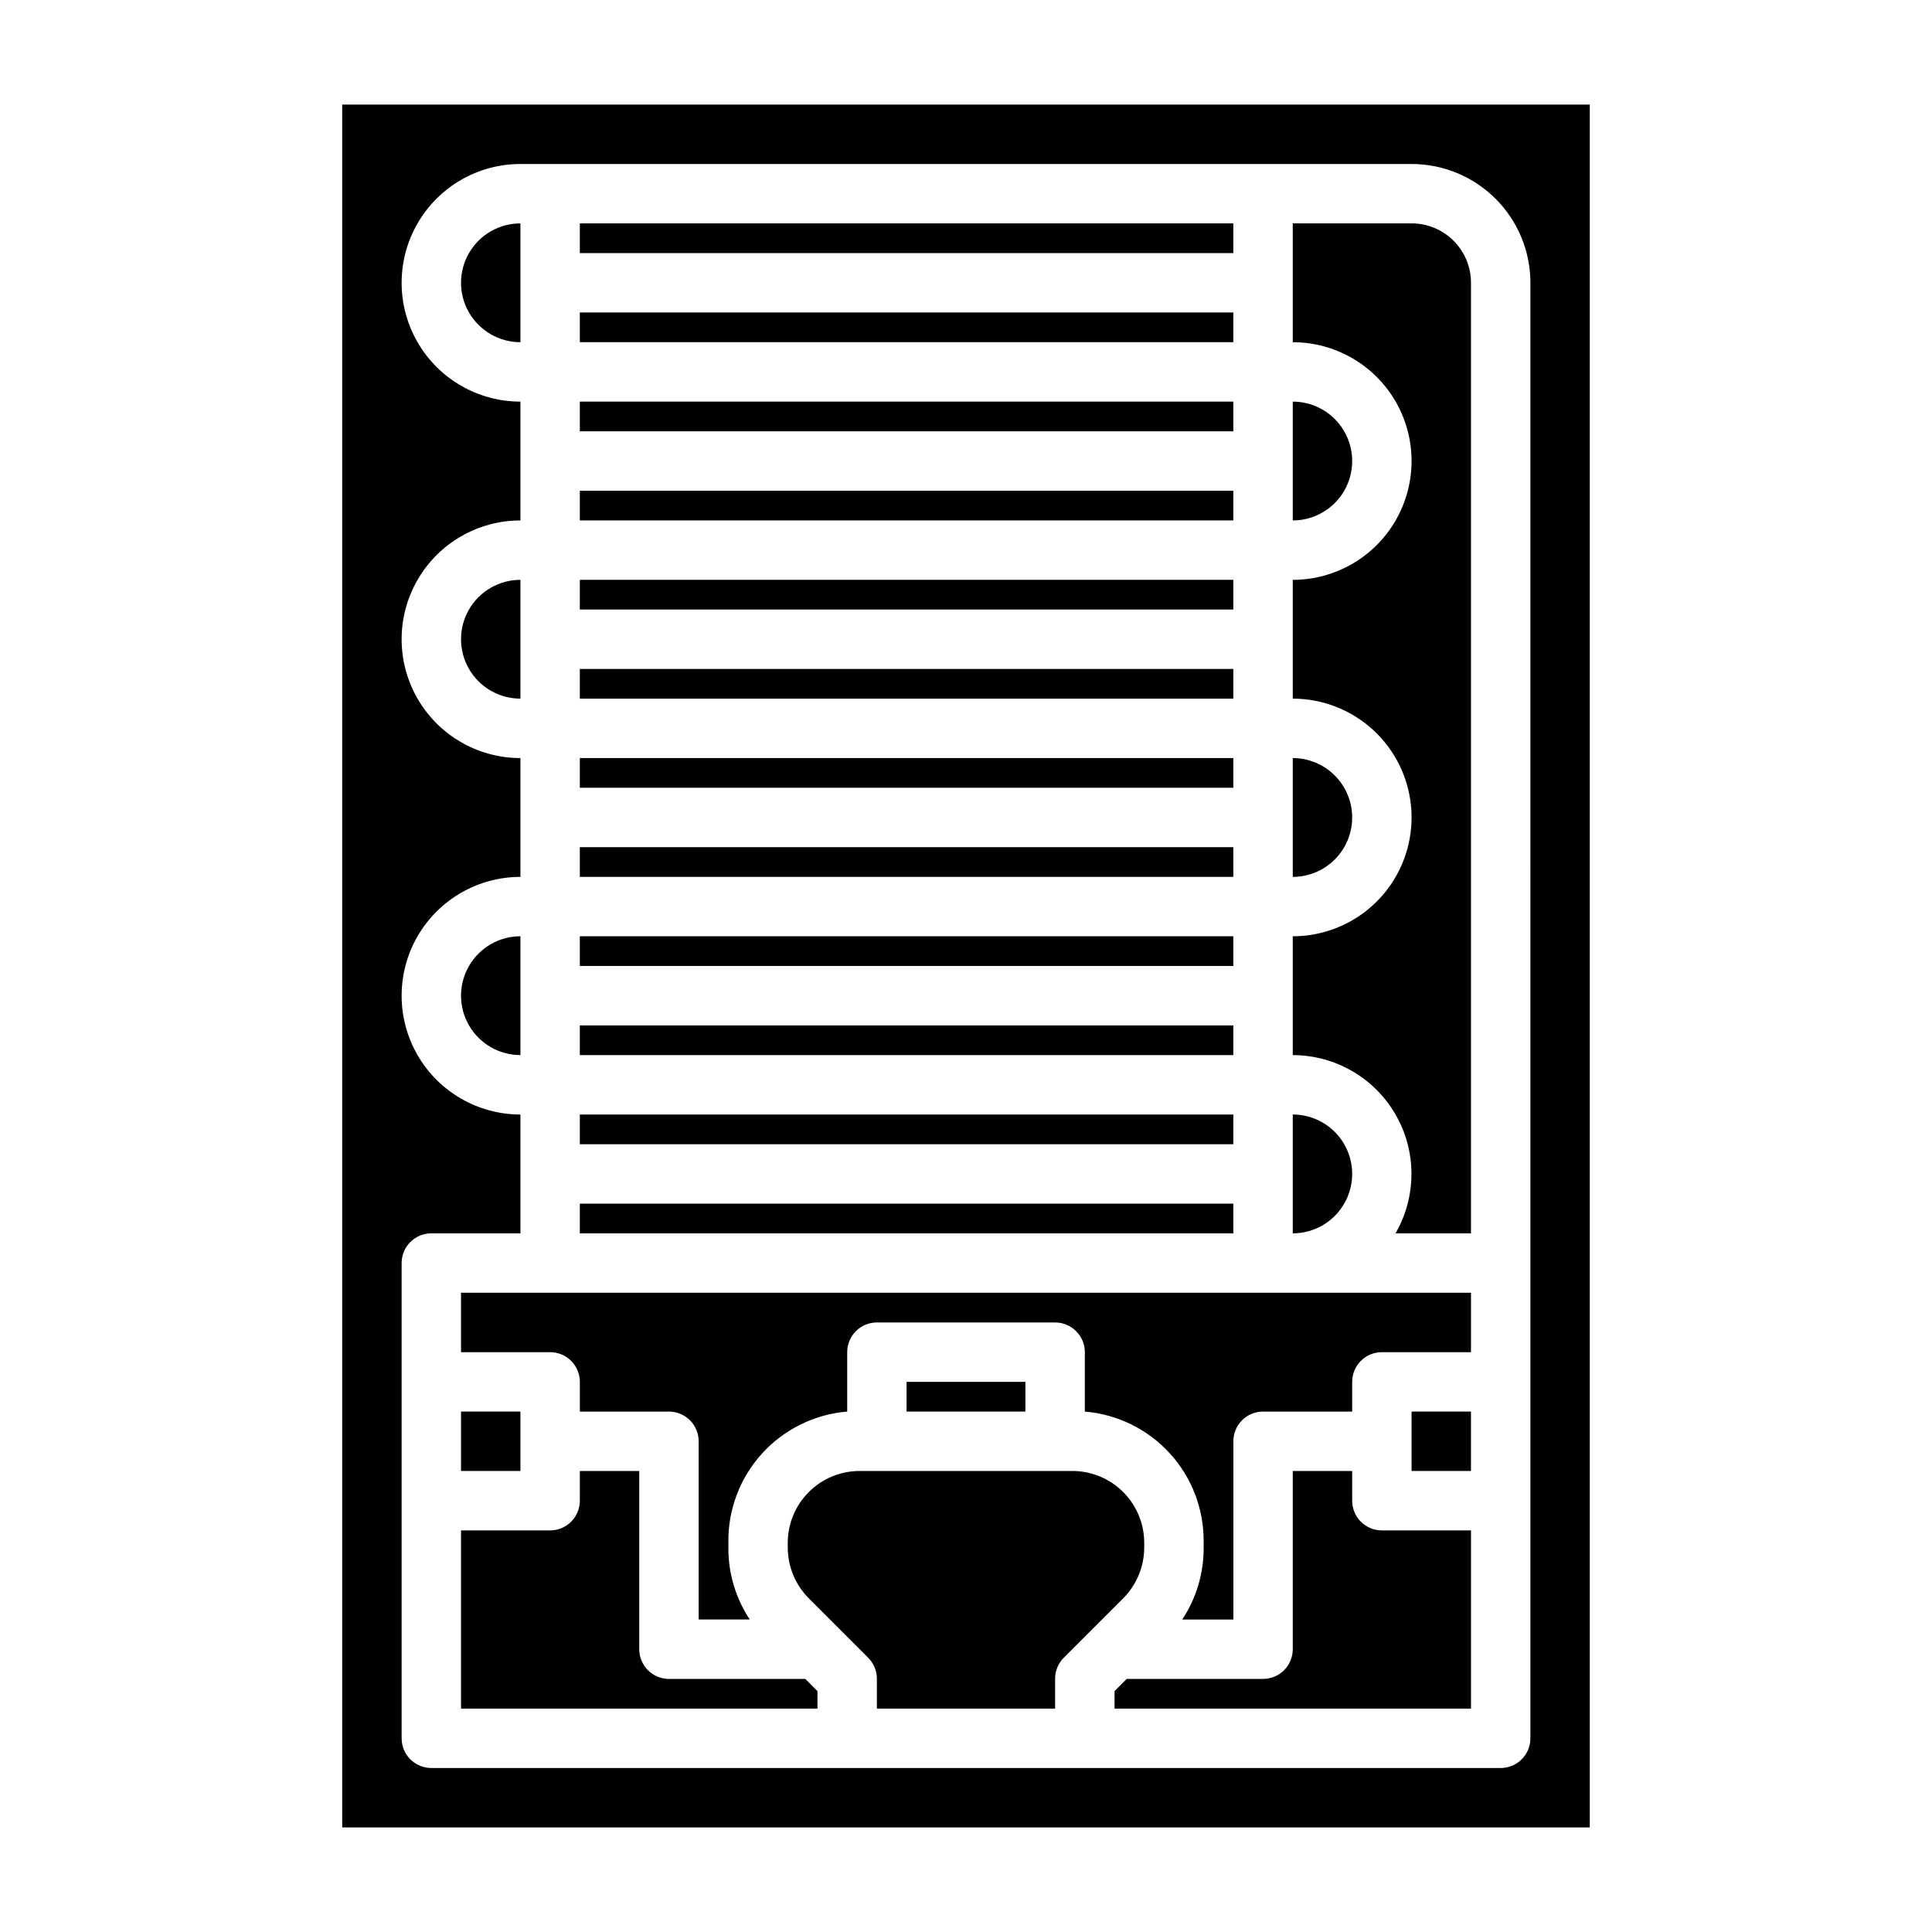 <?xml version="1.0" encoding="UTF-8"?>
<!-- Uploaded to: ICON Repo, www.iconrepo.com, Generator: ICON Repo Mixer Tools -->
<svg fill="#000000" width="800px" height="800px" version="1.1" viewBox="144 144 512 512" xmlns="http://www.w3.org/2000/svg">
 <g>
  <path d="m297.66 297.66h173.18v7.871h-173.18z"/>
  <path d="m297.66 344.89h173.18v7.871h-173.18z"/>
  <path d="m297.66 415.74h173.18v7.871h-173.18z"/>
  <path d="m297.66 274.05h173.18v7.871h-173.18z"/>
  <path d="m297.66 392.12h173.18v7.871h-173.18z"/>
  <path d="m297.66 368.51h173.18v7.871h-173.18z"/>
  <path d="m297.66 439.36h173.18v7.871h-173.18z"/>
  <path d="m502.34 360.64c0-4.176-1.66-8.18-4.613-11.133-2.953-2.949-6.957-4.609-11.133-4.609v31.488c4.176 0 8.18-1.66 11.133-4.613 2.953-2.949 4.613-6.957 4.613-11.133z"/>
  <path d="m502.34 455.1c0-4.176-1.66-8.18-4.613-11.133s-6.957-4.609-11.133-4.609v31.488c4.176 0 8.18-1.66 11.133-4.613s4.613-6.957 4.613-11.133z"/>
  <path d="m502.34 266.18c0-4.176-1.66-8.184-4.613-11.133-2.953-2.953-6.957-4.613-11.133-4.613v31.488c4.176 0 8.18-1.66 11.133-4.609 2.953-2.953 4.613-6.957 4.613-11.133z"/>
  <path d="m297.66 226.81h173.18v7.871h-173.18z"/>
  <path d="m297.66 250.43h173.18v7.871h-173.18z"/>
  <path d="m297.66 203.2h173.18v7.871h-173.18z"/>
  <path d="m297.66 321.28h173.18v7.871h-173.18z"/>
  <path d="m266.18 502.34h23.617-0.004c2.09 0 4.09 0.828 5.566 2.305 1.477 1.477 2.309 3.477 2.309 5.566v7.871h23.617-0.004c2.09 0 4.09 0.832 5.566 2.305 1.477 1.477 2.305 3.481 2.305 5.566v47.23h13.539l0.004 0.004c-3.723-5.625-5.695-12.227-5.668-18.973v-1.418c-0.129-8.699 3.051-17.121 8.895-23.566 5.848-6.445 13.922-10.43 22.594-11.148v-15.742c0-4.348 3.523-7.875 7.871-7.875h47.23c2.09 0 4.09 0.832 5.566 2.309 1.477 1.477 2.309 3.477 2.309 5.566v15.742c8.613 0.715 16.645 4.652 22.48 11.031 5.84 6.379 9.055 14.723 9.008 23.371v1.418c0.086 6.852-1.891 13.57-5.668 19.285h13.539v-47.234c0-4.348 3.523-7.871 7.871-7.871h23.617v-7.871c0-4.348 3.523-7.871 7.871-7.871h23.617v-15.746h-267.65z"/>
  <path d="m518.08 518.08h15.742v15.742h-15.742z"/>
  <path d="m502.34 541.7v-7.871h-15.746v47.23c0 2.09-0.828 4.09-2.305 5.566-1.477 1.477-3.481 2.305-5.566 2.305h-36.133l-3.227 3.227v4.648h94.465v-47.234h-23.617c-4.348 0-7.871-3.523-7.871-7.871z"/>
  <path d="m234.69 171.71v456.58h330.62v-456.58zm314.88 432.96c0 2.086-0.828 4.09-2.305 5.566-1.477 1.477-3.481 2.305-5.566 2.305h-283.39c-4.348 0-7.871-3.523-7.871-7.871v-125.95c0-4.348 3.523-7.871 7.871-7.871h23.617v-31.488c-11.25 0-21.645-6.004-27.27-15.746-5.625-9.742-5.625-21.746 0-31.488s16.02-15.742 27.27-15.742v-31.488c-11.25 0-21.645-6-27.27-15.746-5.625-9.742-5.625-21.742 0-31.484 5.625-9.746 16.02-15.746 27.27-15.746v-31.488c-11.25 0-21.645-6-27.27-15.742s-5.625-21.746 0-31.488c5.625-9.742 16.02-15.746 27.27-15.746h236.16c8.352 0 16.359 3.316 22.266 9.223s9.223 13.914 9.223 22.266z"/>
  <path d="m384.25 510.21h31.488v7.871h-31.488z"/>
  <path d="m518.08 203.2h-31.488v31.488c11.25 0 21.645 6 27.27 15.742 5.625 9.742 5.625 21.746 0 31.488-5.625 9.742-16.02 15.746-27.27 15.746v31.488-0.004c11.25 0 21.645 6.004 27.27 15.746 5.625 9.742 5.625 21.746 0 31.488-5.625 9.742-16.02 15.742-27.27 15.742v31.488c11.246 0.012 21.629 6.019 27.246 15.758 5.617 9.742 5.613 21.738-0.008 31.477h19.996v-251.91c0-4.176-1.66-8.18-4.613-11.133-2.953-2.953-6.957-4.609-11.133-4.609z"/>
  <path d="m281.92 297.66c-5.625 0-10.82 3-13.633 7.871s-2.812 10.871 0 15.742 8.008 7.871 13.633 7.871z"/>
  <path d="m297.66 462.98h173.18v7.871h-173.18z"/>
  <path d="m281.92 392.12c-5.625 0-10.82 3.004-13.633 7.875s-2.812 10.871 0 15.742c2.812 4.871 8.008 7.871 13.633 7.871z"/>
  <path d="m281.92 203.2c-5.625 0-10.82 3-13.633 7.871-2.812 4.871-2.812 10.871 0 15.742s8.008 7.875 13.633 7.875z"/>
  <path d="m321.28 588.93c-4.348 0-7.871-3.523-7.871-7.871v-47.23h-15.742v7.871c0 2.086-0.832 4.09-2.309 5.566-1.477 1.477-3.477 2.305-5.566 2.305h-23.613v47.23l94.461 0.004v-4.644l-3.227-3.231z"/>
  <path d="m266.18 518.08h15.742v15.742h-15.742z"/>
  <path d="m447.23 554.21v-1.418c-0.02-5.023-2.027-9.836-5.578-13.391-3.555-3.555-8.367-5.559-13.395-5.578h-56.52c-5.027 0.02-9.84 2.023-13.391 5.578-3.555 3.555-5.562 8.367-5.582 13.391v1.418c0.035 5.023 2.043 9.828 5.59 13.383l15.742 15.742v0.004c1.477 1.484 2.297 3.496 2.285 5.586v7.871h47.23v-7.871c-0.012-2.09 0.812-4.102 2.285-5.586l15.742-15.742v-0.004c3.547-3.555 5.555-8.359 5.59-13.383z"/>
 </g>
</svg>